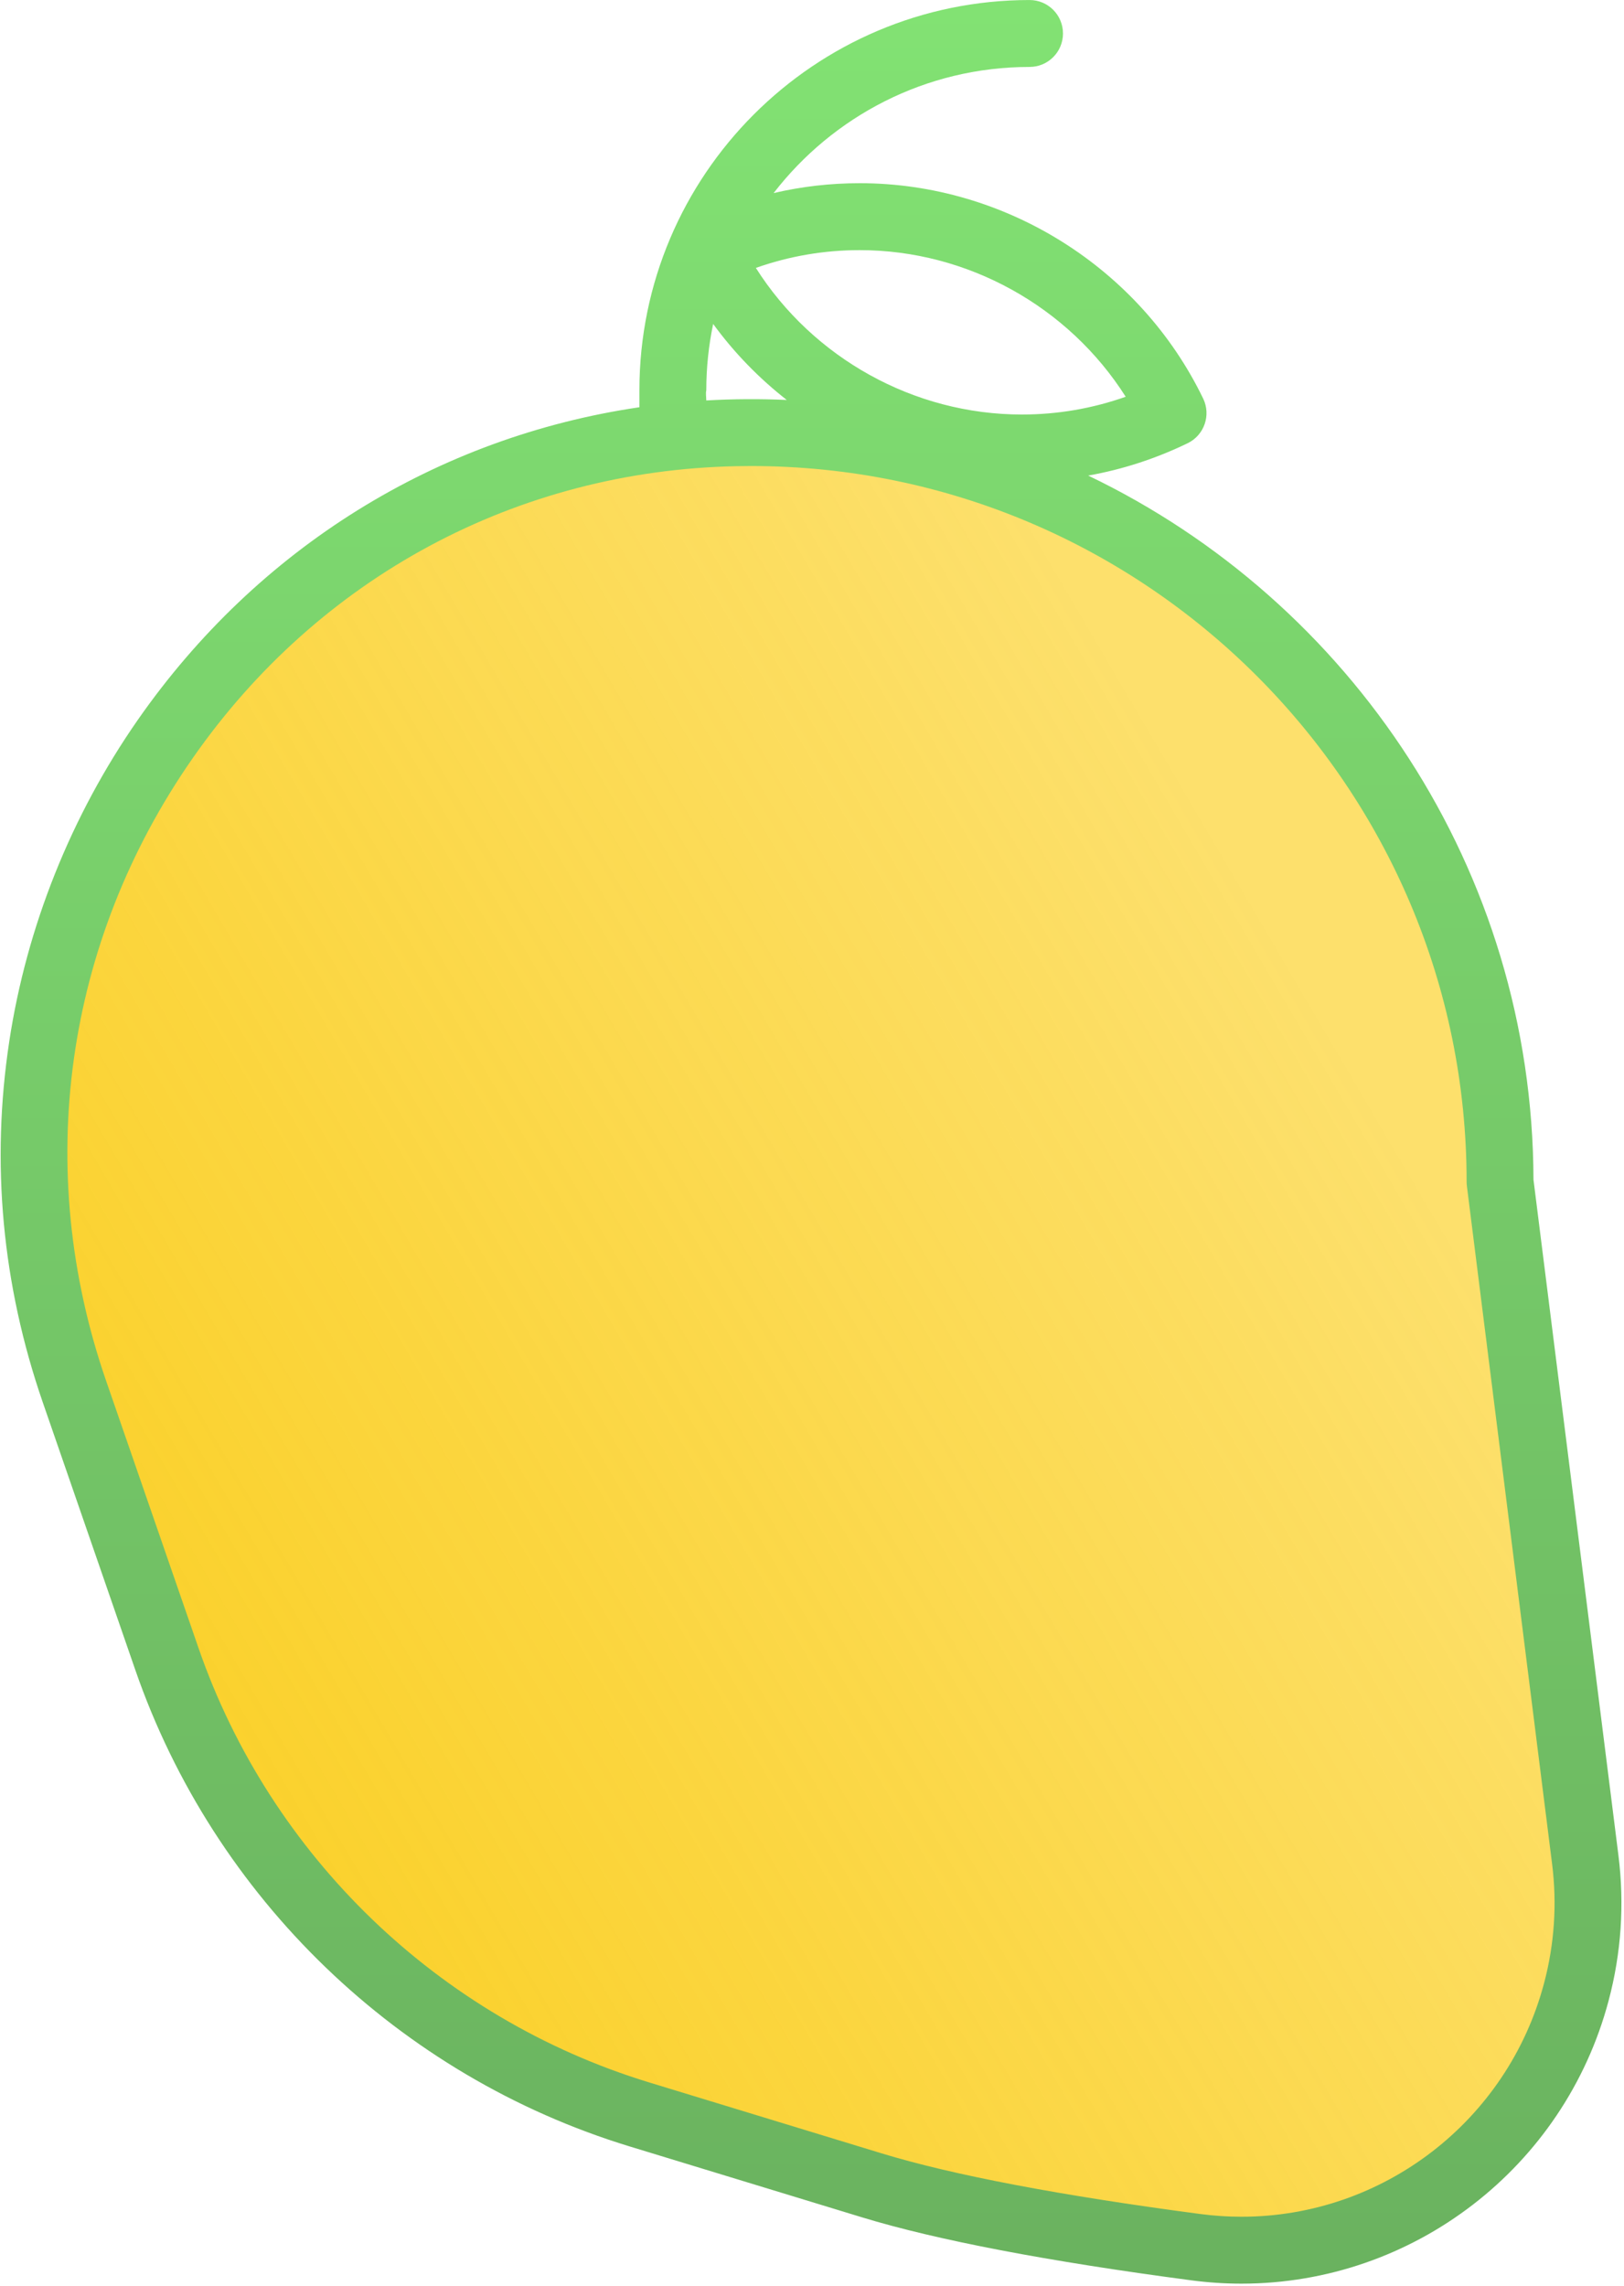 <svg width="140" height="197" viewBox="0 0 140 197" fill="none" xmlns="http://www.w3.org/2000/svg">
<path d="M107.635 191.917C120.013 191.917 130.887 183.589 134.076 171.667L134.077 171.666C134.988 168.261 135.227 164.764 134.784 161.271L127.337 102.43C127.322 102.308 127.314 102.189 127.314 102.067C127.314 67.797 99.253 39.916 64.759 39.916C64.327 39.916 63.895 39.921 63.465 39.93C44.302 40.316 26.987 49.556 15.954 65.282C4.744 81.258 1.986 100.96 8.383 119.334L16.463 142.539C22.748 160.586 37.474 174.686 55.859 180.257L76.185 186.416C82.404 188.301 91.775 190.072 104.036 191.681C105.228 191.837 106.439 191.917 107.635 191.917Z" fill="url(#paint0_linear_607_62)" fill-opacity="0.91"/>
<path d="M139.52 159.899L132.197 101.668C132.125 74.951 116.442 51.836 93.809 40.985C96.759 40.461 99.626 39.532 102.381 38.198C103.814 37.506 104.414 35.781 103.721 34.347C98.267 23.072 86.646 15.788 74.116 15.788C71.592 15.788 69.112 16.073 66.692 16.639C71.792 10.035 79.783 5.769 88.755 5.769C90.348 5.769 91.637 4.478 91.637 2.886C91.637 1.293 90.348 0.002 88.755 0.002C70.209 0.002 55.121 15.09 55.121 33.636V35.096C37.682 37.66 22.225 47.197 11.879 62.04C6.131 70.288 2.3 79.864 0.8 89.738C-0.795 100.236 0.179 110.713 3.695 120.877L11.662 143.91C18.46 163.56 34.392 178.913 54.28 184.98L74.325 191.094C80.761 193.057 90.315 194.883 102.72 196.522C104.145 196.71 105.593 196.806 107.025 196.806C121.843 196.806 134.857 186.779 138.673 172.421C139.764 168.321 140.049 164.108 139.52 159.899L139.52 159.899ZM97.043 34.192C94.165 35.209 91.165 35.724 88.091 35.724H88.089C78.781 35.724 70.082 30.85 65.16 23.089C68.038 22.071 71.038 21.557 74.114 21.557C83.423 21.557 92.121 26.431 97.043 34.192ZM60.887 33.638C60.887 31.678 61.093 29.767 61.479 27.919C63.289 30.4 65.433 32.6 67.825 34.469C65.512 34.364 63.199 34.378 60.886 34.511C60.887 34.236 60.823 33.903 60.887 33.638ZM133.102 170.938C129.957 182.773 119.233 191.039 107.026 191.039C105.847 191.039 104.652 190.96 103.477 190.805C91.385 189.208 82.144 187.45 76.01 185.579L55.965 179.465C37.834 173.935 23.311 159.94 17.113 142.026L9.145 118.993C2.835 100.754 5.556 81.198 16.611 65.341C27.491 49.731 44.568 40.559 63.466 40.176C63.89 40.166 64.316 40.162 64.742 40.162C98.76 40.162 126.433 67.837 126.433 101.853C126.433 101.974 126.441 102.093 126.456 102.213L133.8 160.62C134.237 164.087 134.002 167.558 133.103 170.938L133.102 170.938Z" fill="url(#paint1_linear_607_62)"/>
<defs>
<linearGradient id="paint0_linear_607_62" x1="15.762" y1="153.496" x2="118.849" y2="92.972" gradientUnits="userSpaceOnUse">
<stop stop-color="#FACC15"/>
<stop offset="0.989" stop-color="#FBCD15" stop-opacity="0.69"/>
</linearGradient>
<linearGradient id="paint1_linear_607_62" x1="69.918" y1="0.002" x2="69.918" y2="196.806" gradientUnits="userSpaceOnUse">
<stop stop-color="#82E273"/>
<stop offset="1" stop-color="#6AB25F"/>
</linearGradient>
</defs>
</svg>
